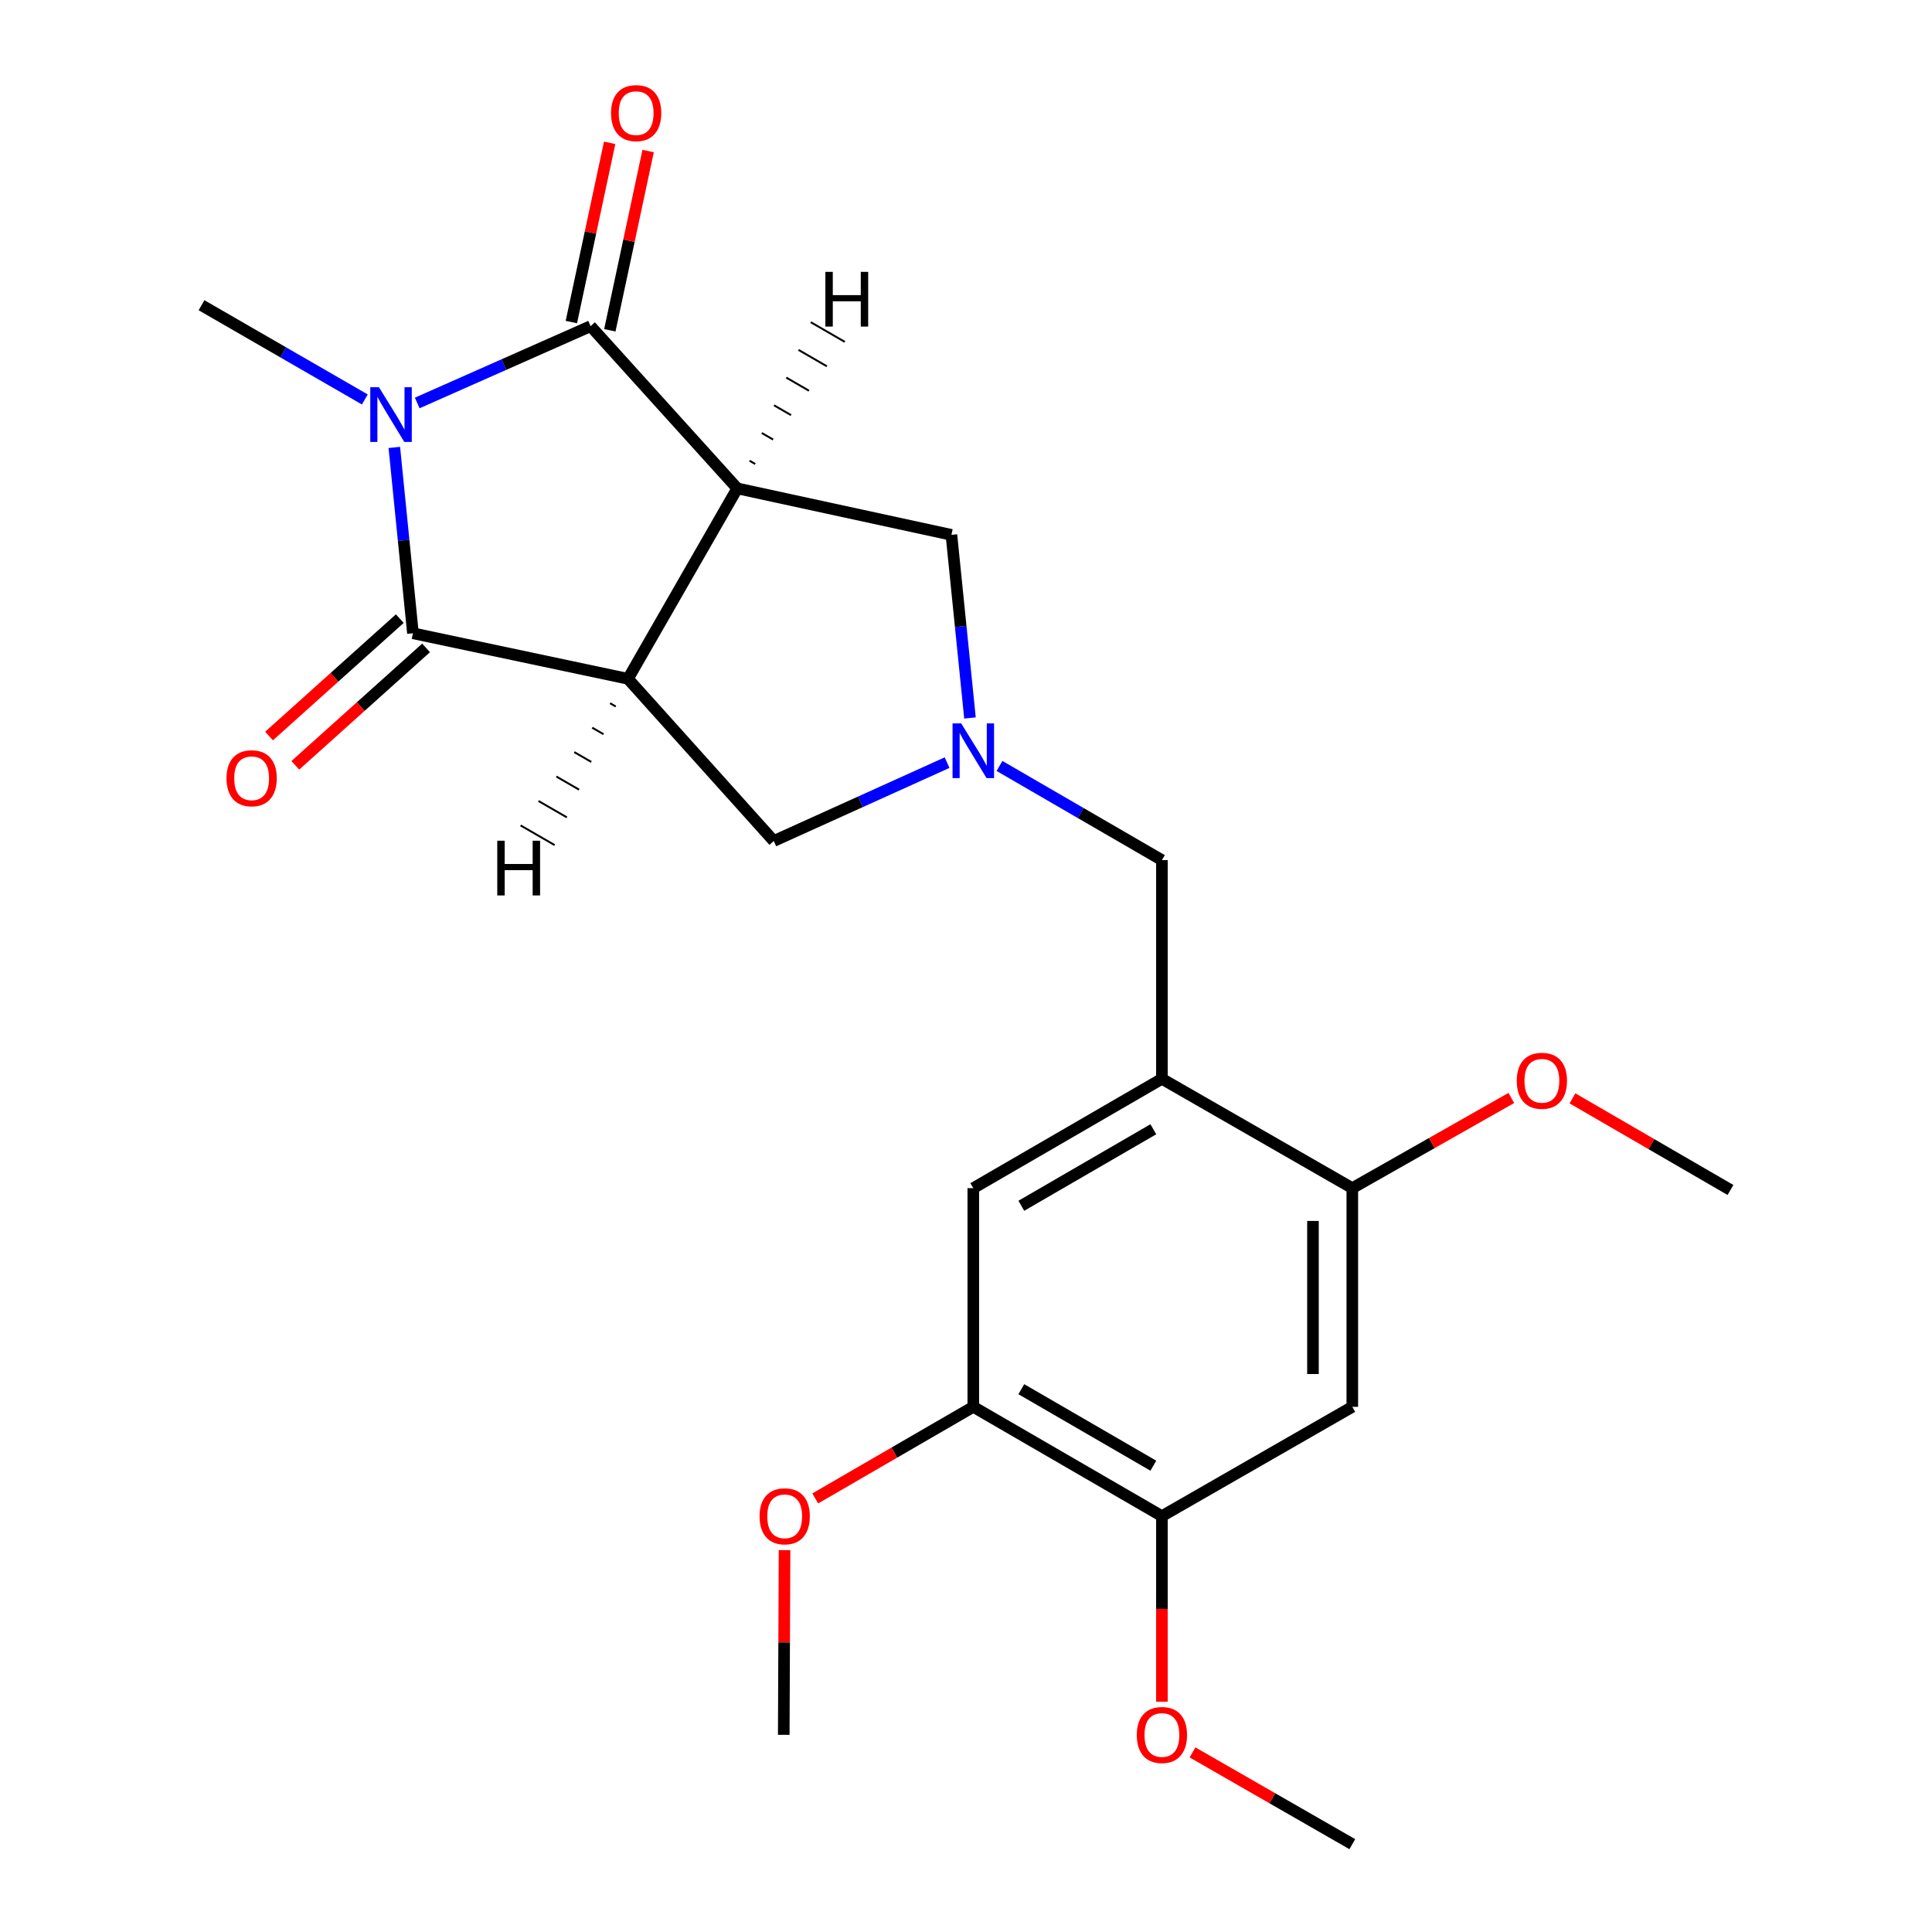 <?xml version='1.0' encoding='iso-8859-1'?>
<svg version='1.1' baseProfile='full'
              xmlns='http://www.w3.org/2000/svg'
                      xmlns:rdkit='http://www.rdkit.org/xml'
                      xmlns:xlink='http://www.w3.org/1999/xlink'
                  xml:space='preserve'
width='1000px' height='1000px' viewBox='0 0 1000 1000'>
<!-- END OF HEADER -->
<rect style='opacity:1.0;fill:#FFFFFF;stroke:none' width='1000' height='1000' x='0' y='0'> </rect>
<path class='bond-2' d='M 215.962,208.576 L 260.826,188.699' style='fill:none;fill-rule:evenodd;stroke:#0000FF;stroke-width:6px;stroke-linecap:butt;stroke-linejoin:miter;stroke-opacity:1' />
<path class='bond-2' d='M 260.826,188.699 L 305.69,168.822' style='fill:none;fill-rule:evenodd;stroke:#000000;stroke-width:6px;stroke-linecap:butt;stroke-linejoin:miter;stroke-opacity:1' />
<path class='bond-3' d='M 204.101,231.589 L 208.918,279.683' style='fill:none;fill-rule:evenodd;stroke:#0000FF;stroke-width:6px;stroke-linecap:butt;stroke-linejoin:miter;stroke-opacity:1' />
<path class='bond-3' d='M 208.918,279.683 L 213.734,327.777' style='fill:none;fill-rule:evenodd;stroke:#000000;stroke-width:6px;stroke-linecap:butt;stroke-linejoin:miter;stroke-opacity:1' />
<path class='bond-16' d='M 188.827,206.754 L 146.568,182.369' style='fill:none;fill-rule:evenodd;stroke:#0000FF;stroke-width:6px;stroke-linecap:butt;stroke-linejoin:miter;stroke-opacity:1' />
<path class='bond-16' d='M 146.568,182.369 L 104.31,157.984' style='fill:none;fill-rule:evenodd;stroke:#000000;stroke-width:6px;stroke-linecap:butt;stroke-linejoin:miter;stroke-opacity:1' />
<path class='bond-0' d='M 381.615,252.791 L 305.69,168.822' style='fill:none;fill-rule:evenodd;stroke:#000000;stroke-width:6px;stroke-linecap:butt;stroke-linejoin:miter;stroke-opacity:1' />
<path class='bond-6' d='M 381.615,252.791 L 492.454,276.843' style='fill:none;fill-rule:evenodd;stroke:#000000;stroke-width:6px;stroke-linecap:butt;stroke-linejoin:miter;stroke-opacity:1' />
<path class='bond-23' d='M 381.615,252.791 L 325.037,351.343' style='fill:none;fill-rule:evenodd;stroke:#000000;stroke-width:6px;stroke-linecap:butt;stroke-linejoin:miter;stroke-opacity:1' />
<path class='bond-26' d='M 390.891,240.153 L 387.953,238.453' style='fill:none;fill-rule:evenodd;stroke:#000000;stroke-width:1.0px;stroke-linecap:butt;stroke-linejoin:miter;stroke-opacity:1' />
<path class='bond-26' d='M 400.166,227.515 L 394.291,224.115' style='fill:none;fill-rule:evenodd;stroke:#000000;stroke-width:1.0px;stroke-linecap:butt;stroke-linejoin:miter;stroke-opacity:1' />
<path class='bond-26' d='M 409.442,214.877 L 400.629,209.776' style='fill:none;fill-rule:evenodd;stroke:#000000;stroke-width:1.0px;stroke-linecap:butt;stroke-linejoin:miter;stroke-opacity:1' />
<path class='bond-26' d='M 418.717,202.239 L 406.967,195.438' style='fill:none;fill-rule:evenodd;stroke:#000000;stroke-width:1.0px;stroke-linecap:butt;stroke-linejoin:miter;stroke-opacity:1' />
<path class='bond-26' d='M 427.993,189.601 L 413.305,181.1' style='fill:none;fill-rule:evenodd;stroke:#000000;stroke-width:1.0px;stroke-linecap:butt;stroke-linejoin:miter;stroke-opacity:1' />
<path class='bond-26' d='M 437.268,176.963 L 419.643,166.762' style='fill:none;fill-rule:evenodd;stroke:#000000;stroke-width:1.0px;stroke-linecap:butt;stroke-linejoin:miter;stroke-opacity:1' />
<path class='bond-1' d='M 325.037,351.343 L 213.734,327.777' style='fill:none;fill-rule:evenodd;stroke:#000000;stroke-width:6px;stroke-linecap:butt;stroke-linejoin:miter;stroke-opacity:1' />
<path class='bond-7' d='M 325.037,351.343 L 400.498,435.301' style='fill:none;fill-rule:evenodd;stroke:#000000;stroke-width:6px;stroke-linecap:butt;stroke-linejoin:miter;stroke-opacity:1' />
<path class='bond-27' d='M 315.773,363.992 L 318.712,365.689' style='fill:none;fill-rule:evenodd;stroke:#000000;stroke-width:1.0px;stroke-linecap:butt;stroke-linejoin:miter;stroke-opacity:1' />
<path class='bond-27' d='M 306.51,376.641 L 312.388,380.036' style='fill:none;fill-rule:evenodd;stroke:#000000;stroke-width:1.0px;stroke-linecap:butt;stroke-linejoin:miter;stroke-opacity:1' />
<path class='bond-27' d='M 297.246,389.291 L 306.064,394.382' style='fill:none;fill-rule:evenodd;stroke:#000000;stroke-width:1.0px;stroke-linecap:butt;stroke-linejoin:miter;stroke-opacity:1' />
<path class='bond-27' d='M 287.983,401.94 L 299.74,408.729' style='fill:none;fill-rule:evenodd;stroke:#000000;stroke-width:1.0px;stroke-linecap:butt;stroke-linejoin:miter;stroke-opacity:1' />
<path class='bond-27' d='M 278.719,414.589 L 293.416,423.075' style='fill:none;fill-rule:evenodd;stroke:#000000;stroke-width:1.0px;stroke-linecap:butt;stroke-linejoin:miter;stroke-opacity:1' />
<path class='bond-27' d='M 269.456,427.238 L 287.091,437.421' style='fill:none;fill-rule:evenodd;stroke:#000000;stroke-width:1.0px;stroke-linecap:butt;stroke-linejoin:miter;stroke-opacity:1' />
<path class='bond-15' d='M 315.648,170.95 L 325.558,124.564' style='fill:none;fill-rule:evenodd;stroke:#000000;stroke-width:6px;stroke-linecap:butt;stroke-linejoin:miter;stroke-opacity:1' />
<path class='bond-15' d='M 325.558,124.564 L 335.469,78.179' style='fill:none;fill-rule:evenodd;stroke:#FF0000;stroke-width:6px;stroke-linecap:butt;stroke-linejoin:miter;stroke-opacity:1' />
<path class='bond-15' d='M 295.733,166.695 L 305.644,120.309' style='fill:none;fill-rule:evenodd;stroke:#000000;stroke-width:6px;stroke-linecap:butt;stroke-linejoin:miter;stroke-opacity:1' />
<path class='bond-15' d='M 305.644,120.309 L 315.554,73.924' style='fill:none;fill-rule:evenodd;stroke:#FF0000;stroke-width:6px;stroke-linecap:butt;stroke-linejoin:miter;stroke-opacity:1' />
<path class='bond-14' d='M 206.931,320.201 L 173.093,350.586' style='fill:none;fill-rule:evenodd;stroke:#000000;stroke-width:6px;stroke-linecap:butt;stroke-linejoin:miter;stroke-opacity:1' />
<path class='bond-14' d='M 173.093,350.586 L 139.254,380.972' style='fill:none;fill-rule:evenodd;stroke:#FF0000;stroke-width:6px;stroke-linecap:butt;stroke-linejoin:miter;stroke-opacity:1' />
<path class='bond-14' d='M 220.537,335.353 L 186.698,365.739' style='fill:none;fill-rule:evenodd;stroke:#000000;stroke-width:6px;stroke-linecap:butt;stroke-linejoin:miter;stroke-opacity:1' />
<path class='bond-14' d='M 186.698,365.739 L 152.86,396.124' style='fill:none;fill-rule:evenodd;stroke:#FF0000;stroke-width:6px;stroke-linecap:butt;stroke-linejoin:miter;stroke-opacity:1' />
<path class='bond-4' d='M 490.205,394.736 L 445.351,415.018' style='fill:none;fill-rule:evenodd;stroke:#0000FF;stroke-width:6px;stroke-linecap:butt;stroke-linejoin:miter;stroke-opacity:1' />
<path class='bond-4' d='M 445.351,415.018 L 400.498,435.301' style='fill:none;fill-rule:evenodd;stroke:#000000;stroke-width:6px;stroke-linecap:butt;stroke-linejoin:miter;stroke-opacity:1' />
<path class='bond-10' d='M 517.34,396.461 L 559.371,420.83' style='fill:none;fill-rule:evenodd;stroke:#0000FF;stroke-width:6px;stroke-linecap:butt;stroke-linejoin:miter;stroke-opacity:1' />
<path class='bond-10' d='M 559.371,420.83 L 601.403,445.2' style='fill:none;fill-rule:evenodd;stroke:#000000;stroke-width:6px;stroke-linecap:butt;stroke-linejoin:miter;stroke-opacity:1' />
<path class='bond-24' d='M 502.059,371.63 L 497.257,324.237' style='fill:none;fill-rule:evenodd;stroke:#0000FF;stroke-width:6px;stroke-linecap:butt;stroke-linejoin:miter;stroke-opacity:1' />
<path class='bond-24' d='M 497.257,324.237 L 492.454,276.843' style='fill:none;fill-rule:evenodd;stroke:#000000;stroke-width:6px;stroke-linecap:butt;stroke-linejoin:miter;stroke-opacity:1' />
<path class='bond-5' d='M 601.403,558.392 L 601.403,445.2' style='fill:none;fill-rule:evenodd;stroke:#000000;stroke-width:6px;stroke-linecap:butt;stroke-linejoin:miter;stroke-opacity:1' />
<path class='bond-9' d='M 601.403,558.392 L 699.955,614.982' style='fill:none;fill-rule:evenodd;stroke:#000000;stroke-width:6px;stroke-linecap:butt;stroke-linejoin:miter;stroke-opacity:1' />
<path class='bond-11' d='M 601.403,558.392 L 503.779,614.982' style='fill:none;fill-rule:evenodd;stroke:#000000;stroke-width:6px;stroke-linecap:butt;stroke-linejoin:miter;stroke-opacity:1' />
<path class='bond-11' d='M 596.972,584.498 L 528.635,624.111' style='fill:none;fill-rule:evenodd;stroke:#000000;stroke-width:6px;stroke-linecap:butt;stroke-linejoin:miter;stroke-opacity:1' />
<path class='bond-8' d='M 699.955,728.173 L 699.955,614.982' style='fill:none;fill-rule:evenodd;stroke:#000000;stroke-width:6px;stroke-linecap:butt;stroke-linejoin:miter;stroke-opacity:1' />
<path class='bond-8' d='M 679.591,711.195 L 679.591,631.96' style='fill:none;fill-rule:evenodd;stroke:#000000;stroke-width:6px;stroke-linecap:butt;stroke-linejoin:miter;stroke-opacity:1' />
<path class='bond-25' d='M 699.955,728.173 L 601.403,784.752' style='fill:none;fill-rule:evenodd;stroke:#000000;stroke-width:6px;stroke-linecap:butt;stroke-linejoin:miter;stroke-opacity:1' />
<path class='bond-17' d='M 699.955,614.982 L 741.106,591.642' style='fill:none;fill-rule:evenodd;stroke:#000000;stroke-width:6px;stroke-linecap:butt;stroke-linejoin:miter;stroke-opacity:1' />
<path class='bond-17' d='M 741.106,591.642 L 782.257,568.303' style='fill:none;fill-rule:evenodd;stroke:#FF0000;stroke-width:6px;stroke-linecap:butt;stroke-linejoin:miter;stroke-opacity:1' />
<path class='bond-13' d='M 503.779,614.982 L 503.779,728.173' style='fill:none;fill-rule:evenodd;stroke:#000000;stroke-width:6px;stroke-linecap:butt;stroke-linejoin:miter;stroke-opacity:1' />
<path class='bond-12' d='M 601.403,784.752 L 503.779,728.173' style='fill:none;fill-rule:evenodd;stroke:#000000;stroke-width:6px;stroke-linecap:butt;stroke-linejoin:miter;stroke-opacity:1' />
<path class='bond-12' d='M 596.971,758.646 L 528.634,719.041' style='fill:none;fill-rule:evenodd;stroke:#000000;stroke-width:6px;stroke-linecap:butt;stroke-linejoin:miter;stroke-opacity:1' />
<path class='bond-18' d='M 601.403,784.752 L 601.403,832.773' style='fill:none;fill-rule:evenodd;stroke:#000000;stroke-width:6px;stroke-linecap:butt;stroke-linejoin:miter;stroke-opacity:1' />
<path class='bond-18' d='M 601.403,832.773 L 601.403,880.794' style='fill:none;fill-rule:evenodd;stroke:#FF0000;stroke-width:6px;stroke-linecap:butt;stroke-linejoin:miter;stroke-opacity:1' />
<path class='bond-19' d='M 503.779,728.173 L 462.877,751.878' style='fill:none;fill-rule:evenodd;stroke:#000000;stroke-width:6px;stroke-linecap:butt;stroke-linejoin:miter;stroke-opacity:1' />
<path class='bond-19' d='M 462.877,751.878 L 421.975,775.583' style='fill:none;fill-rule:evenodd;stroke:#FF0000;stroke-width:6px;stroke-linecap:butt;stroke-linejoin:miter;stroke-opacity:1' />
<path class='bond-20' d='M 813.898,568.504 L 854.794,592.218' style='fill:none;fill-rule:evenodd;stroke:#FF0000;stroke-width:6px;stroke-linecap:butt;stroke-linejoin:miter;stroke-opacity:1' />
<path class='bond-20' d='M 854.794,592.218 L 895.69,615.932' style='fill:none;fill-rule:evenodd;stroke:#000000;stroke-width:6px;stroke-linecap:butt;stroke-linejoin:miter;stroke-opacity:1' />
<path class='bond-21' d='M 617.244,907.042 L 658.6,930.794' style='fill:none;fill-rule:evenodd;stroke:#FF0000;stroke-width:6px;stroke-linecap:butt;stroke-linejoin:miter;stroke-opacity:1' />
<path class='bond-21' d='M 658.6,930.794 L 699.955,954.545' style='fill:none;fill-rule:evenodd;stroke:#000000;stroke-width:6px;stroke-linecap:butt;stroke-linejoin:miter;stroke-opacity:1' />
<path class='bond-22' d='M 406.079,802.342 L 405.873,850.143' style='fill:none;fill-rule:evenodd;stroke:#FF0000;stroke-width:6px;stroke-linecap:butt;stroke-linejoin:miter;stroke-opacity:1' />
<path class='bond-22' d='M 405.873,850.143 L 405.668,897.944' style='fill:none;fill-rule:evenodd;stroke:#000000;stroke-width:6px;stroke-linecap:butt;stroke-linejoin:miter;stroke-opacity:1' />
<path  class='atom-0' d='M 196.138 200.425
L 205.418 215.425
Q 206.338 216.905, 207.818 219.585
Q 209.298 222.265, 209.378 222.425
L 209.378 200.425
L 213.138 200.425
L 213.138 228.745
L 209.258 228.745
L 199.298 212.345
Q 198.138 210.425, 196.898 208.225
Q 195.698 206.025, 195.338 205.345
L 195.338 228.745
L 191.658 228.745
L 191.658 200.425
L 196.138 200.425
' fill='#0000FF'/>
<path  class='atom-5' d='M 497.519 374.438
L 506.799 389.438
Q 507.719 390.918, 509.199 393.598
Q 510.679 396.278, 510.759 396.438
L 510.759 374.438
L 514.519 374.438
L 514.519 402.758
L 510.639 402.758
L 500.679 386.358
Q 499.519 384.438, 498.279 382.238
Q 497.079 380.038, 496.719 379.358
L 496.719 402.758
L 493.039 402.758
L 493.039 374.438
L 497.519 374.438
' fill='#0000FF'/>
<path  class='atom-15' d='M 117.252 402.82
Q 117.252 396.02, 120.612 392.22
Q 123.972 388.42, 130.252 388.42
Q 136.532 388.42, 139.892 392.22
Q 143.252 396.02, 143.252 402.82
Q 143.252 409.7, 139.852 413.62
Q 136.452 417.5, 130.252 417.5
Q 124.012 417.5, 120.612 413.62
Q 117.252 409.74, 117.252 402.82
M 130.252 414.3
Q 134.572 414.3, 136.892 411.42
Q 139.252 408.5, 139.252 402.82
Q 139.252 397.26, 136.892 394.46
Q 134.572 391.62, 130.252 391.62
Q 125.932 391.62, 123.572 394.42
Q 121.252 397.22, 121.252 402.82
Q 121.252 408.54, 123.572 411.42
Q 125.932 414.3, 130.252 414.3
' fill='#FF0000'/>
<path  class='atom-16' d='M 316.268 58.55
Q 316.268 51.75, 319.628 47.95
Q 322.988 44.15, 329.268 44.15
Q 335.548 44.15, 338.908 47.95
Q 342.268 51.75, 342.268 58.55
Q 342.268 65.43, 338.868 69.35
Q 335.468 73.23, 329.268 73.23
Q 323.028 73.23, 319.628 69.35
Q 316.268 65.47, 316.268 58.55
M 329.268 70.03
Q 333.588 70.03, 335.908 67.15
Q 338.268 64.23, 338.268 58.55
Q 338.268 52.99, 335.908 50.19
Q 333.588 47.35, 329.268 47.35
Q 324.948 47.35, 322.588 50.15
Q 320.268 52.95, 320.268 58.55
Q 320.268 64.27, 322.588 67.15
Q 324.948 70.03, 329.268 70.03
' fill='#FF0000'/>
<path  class='atom-18' d='M 785.077 559.411
Q 785.077 552.611, 788.437 548.811
Q 791.797 545.011, 798.077 545.011
Q 804.357 545.011, 807.717 548.811
Q 811.077 552.611, 811.077 559.411
Q 811.077 566.291, 807.677 570.211
Q 804.277 574.091, 798.077 574.091
Q 791.837 574.091, 788.437 570.211
Q 785.077 566.331, 785.077 559.411
M 798.077 570.891
Q 802.397 570.891, 804.717 568.011
Q 807.077 565.091, 807.077 559.411
Q 807.077 553.851, 804.717 551.051
Q 802.397 548.211, 798.077 548.211
Q 793.757 548.211, 791.397 551.011
Q 789.077 553.811, 789.077 559.411
Q 789.077 565.131, 791.397 568.011
Q 793.757 570.891, 798.077 570.891
' fill='#FF0000'/>
<path  class='atom-19' d='M 588.403 898.024
Q 588.403 891.224, 591.763 887.424
Q 595.123 883.624, 601.403 883.624
Q 607.683 883.624, 611.043 887.424
Q 614.403 891.224, 614.403 898.024
Q 614.403 904.904, 611.003 908.824
Q 607.603 912.704, 601.403 912.704
Q 595.163 912.704, 591.763 908.824
Q 588.403 904.944, 588.403 898.024
M 601.403 909.504
Q 605.723 909.504, 608.043 906.624
Q 610.403 903.704, 610.403 898.024
Q 610.403 892.464, 608.043 889.664
Q 605.723 886.824, 601.403 886.824
Q 597.083 886.824, 594.723 889.624
Q 592.403 892.424, 592.403 898.024
Q 592.403 903.744, 594.723 906.624
Q 597.083 909.504, 601.403 909.504
' fill='#FF0000'/>
<path  class='atom-20' d='M 393.154 784.832
Q 393.154 778.032, 396.514 774.232
Q 399.874 770.432, 406.154 770.432
Q 412.434 770.432, 415.794 774.232
Q 419.154 778.032, 419.154 784.832
Q 419.154 791.712, 415.754 795.632
Q 412.354 799.512, 406.154 799.512
Q 399.914 799.512, 396.514 795.632
Q 393.154 791.752, 393.154 784.832
M 406.154 796.312
Q 410.474 796.312, 412.794 793.432
Q 415.154 790.512, 415.154 784.832
Q 415.154 779.272, 412.794 776.472
Q 410.474 773.632, 406.154 773.632
Q 401.834 773.632, 399.474 776.432
Q 397.154 779.232, 397.154 784.832
Q 397.154 790.552, 399.474 793.432
Q 401.834 796.312, 406.154 796.312
' fill='#FF0000'/>
<path  class='atom-24' d='M 427.209 140.714
L 431.049 140.714
L 431.049 152.754
L 445.529 152.754
L 445.529 140.714
L 449.369 140.714
L 449.369 169.034
L 445.529 169.034
L 445.529 155.954
L 431.049 155.954
L 431.049 169.034
L 427.209 169.034
L 427.209 140.714
' fill='#000000'/>
<path  class='atom-25' d='M 257.384 435.158
L 261.224 435.158
L 261.224 447.198
L 275.704 447.198
L 275.704 435.158
L 279.544 435.158
L 279.544 463.478
L 275.704 463.478
L 275.704 450.398
L 261.224 450.398
L 261.224 463.478
L 257.384 463.478
L 257.384 435.158
' fill='#000000'/>
</svg>
